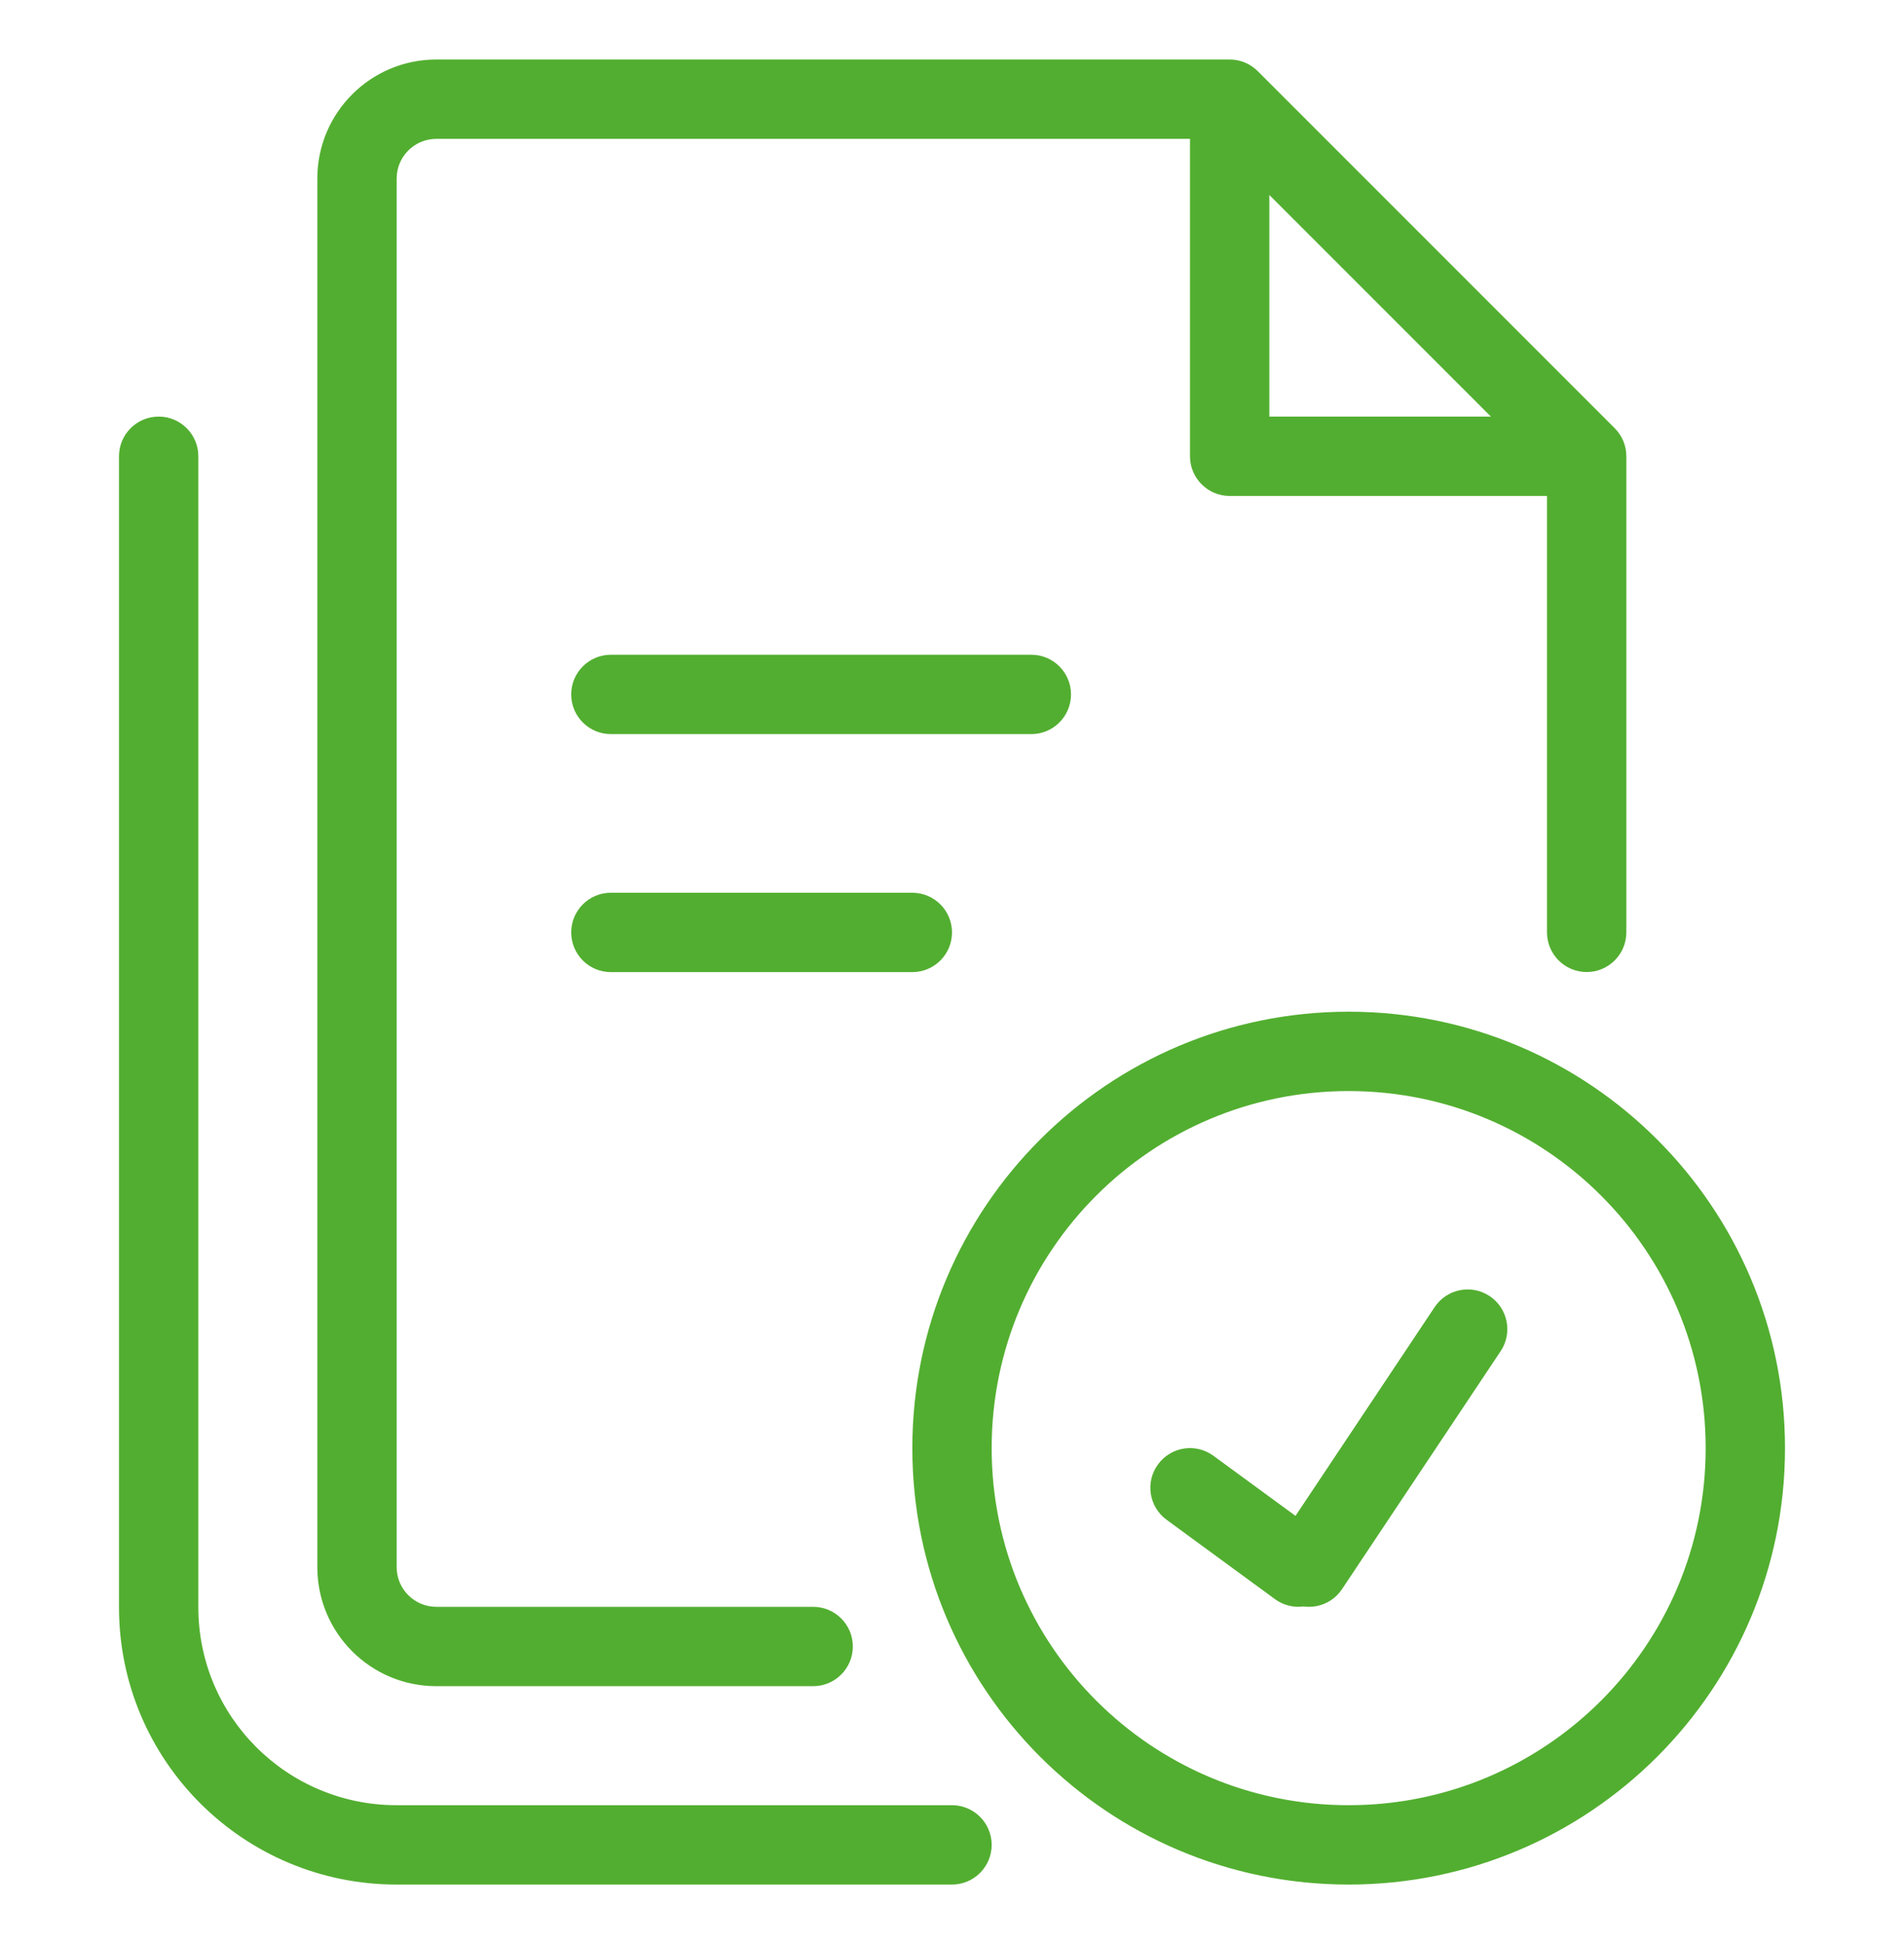 <svg width="48" height="49" viewBox="0 0 48 49" fill="none" xmlns="http://www.w3.org/2000/svg">
<g id="OTP-icon-48x48-multiple-transactions-success">
<path id="Vector" d="M24 47.5C24.552 47.5 25 47.052 25 46.5C25 45.948 24.552 45.5 24 45.5V47.5ZM5 11.5C5 10.948 4.552 10.5 4 10.5C3.448 10.5 3 10.948 3 11.5H5ZM20.5 42.5C21.052 42.5 21.5 42.052 21.5 41.5C21.5 40.948 21.052 40.5 20.5 40.5V42.5ZM31 2.5L31.707 1.793C31.52 1.605 31.265 1.5 31 1.5V2.5ZM40 11.5H41C41 11.235 40.895 10.98 40.707 10.793L40 11.5ZM39 23.5C39 24.052 39.448 24.5 40 24.5C40.552 24.5 41 24.052 41 23.5H39ZM32.168 38.945C31.862 39.405 31.986 40.026 32.445 40.332C32.905 40.639 33.526 40.514 33.832 40.055L32.168 38.945ZM37.832 34.055C38.138 33.595 38.014 32.974 37.554 32.668C37.095 32.362 36.474 32.486 36.168 32.945L37.832 34.055ZM30.591 36.693C30.145 36.366 29.52 36.463 29.194 36.909C28.867 37.355 28.964 37.98 29.41 38.306L30.591 36.693ZM32.142 40.306C32.587 40.633 33.213 40.536 33.539 40.09C33.865 39.645 33.769 39.019 33.323 38.693L32.142 40.306ZM31 11.5H30C30 12.052 30.448 12.5 31 12.5V11.5ZM26 18.503C26.552 18.503 27 18.055 27 17.503C27 16.951 26.552 16.503 26 16.503V18.503ZM15.4 16.503C14.848 16.503 14.4 16.951 14.4 17.503C14.4 18.055 14.848 18.503 15.4 18.503V16.503ZM23 24.502C23.552 24.502 24 24.054 24 23.502C24 22.95 23.552 22.502 23 22.502V24.502ZM15.4 22.502C14.848 22.502 14.4 22.95 14.4 23.502C14.4 24.054 14.848 24.502 15.4 24.502V22.502ZM43 36.5C43 41.471 38.971 45.5 34 45.5V47.5C40.075 47.5 45 42.575 45 36.5H43ZM34 45.5C29.029 45.5 25 41.471 25 36.5H23C23 42.575 27.925 47.5 34 47.5V45.5ZM25 36.5C25 31.529 29.029 27.5 34 27.5V25.5C27.925 25.5 23 30.425 23 36.5H25ZM34 27.5C38.971 27.5 43 31.529 43 36.5H45C45 30.425 40.075 25.5 34 25.5V27.5ZM24 45.5H10V47.5H24V45.5ZM5 40.51C5 40.493 5 40.477 5 40.46C5 40.444 5 40.427 5 40.41C5 40.394 5 40.377 5 40.361C5 40.344 5 40.327 5 40.311C5 40.294 5 40.277 5 40.261C5 40.244 5 40.227 5 40.21C5 40.194 5 40.177 5 40.16C5 40.143 5 40.126 5 40.109C5 40.093 5 40.076 5 40.059C5 40.042 5 40.025 5 40.008C5 39.991 5 39.974 5 39.957C5 39.94 5 39.923 5 39.906C5 39.889 5 39.872 5 39.855C5 39.838 5 39.82 5 39.803C5 39.786 5 39.769 5 39.752C5 39.734 5 39.717 5 39.7C5 39.683 5 39.666 5 39.648C5 39.631 5 39.614 5 39.596C5 39.579 5 39.562 5 39.544C5 39.527 5 39.51 5 39.492C5 39.475 5 39.457 5 39.44C5 39.422 5 39.405 5 39.387C5 39.37 5 39.352 5 39.335C5 39.317 5 39.299 5 39.282C5 39.264 5 39.247 5 39.229C5 39.211 5 39.194 5 39.176C5 39.158 5 39.141 5 39.123C5 39.105 5 39.087 5 39.069C5 39.052 5 39.034 5 39.016C5 38.998 5 38.98 5 38.962C5 38.945 5 38.927 5 38.909C5 38.891 5 38.873 5 38.855C5 38.837 5 38.819 5 38.801C5 38.783 5 38.765 5 38.747C5 38.729 5 38.711 5 38.693C5 38.675 5 38.657 5 38.639C5 38.62 5 38.602 5 38.584C5 38.566 5 38.548 5 38.53C5 38.511 5 38.493 5 38.475C5 38.457 5 38.438 5 38.42C5 38.402 5 38.384 5 38.365C5 38.347 5 38.329 5 38.31C5 38.292 5 38.273 5 38.255C5 38.237 5 38.218 5 38.2C5 38.181 5 38.163 5 38.144C5 38.126 5 38.108 5 38.089C5 38.07 5 38.052 5 38.033C5 38.015 5 37.996 5 37.978C5 37.959 5 37.94 5 37.922C5 37.903 5 37.884 5 37.866C5 37.847 5 37.828 5 37.81C5 37.791 5 37.772 5 37.754C5 37.735 5 37.716 5 37.697C5 37.678 5 37.66 5 37.641C5 37.622 5 37.603 5 37.584C5 37.565 5 37.546 5 37.528C5 37.509 5 37.49 5 37.471C5 37.452 5 37.433 5 37.414C5 37.395 5 37.376 5 37.357C5 37.338 5 37.319 5 37.3C5 37.281 5 37.262 5 37.243C5 37.224 5 37.205 5 37.185C5 37.166 5 37.147 5 37.128C5 37.109 5 37.09 5 37.071C5 37.051 5 37.032 5 37.013C5 36.994 5 36.974 5 36.955C5 36.936 5 36.917 5 36.897C5 36.878 5 36.859 5 36.839C5 36.82 5 36.801 5 36.781C5 36.762 5 36.743 5 36.723C5 36.704 5 36.684 5 36.665C5 36.646 5 36.626 5 36.607C5 36.587 5 36.568 5 36.548C5 36.529 5 36.509 5 36.49C5 36.47 5 36.451 5 36.431C5 36.412 5 36.392 5 36.373C5 36.353 5 36.333 5 36.314C5 36.294 5 36.275 5 36.255C5 36.235 5 36.215 5 36.196C5 36.176 5 36.157 5 36.137C5 36.117 5 36.097 5 36.078C5 36.058 5 36.038 5 36.018C5 35.998 5 35.979 5 35.959C5 35.939 5 35.919 5 35.9C5 35.88 5 35.86 5 35.84C5 35.82 5 35.8 5 35.78C5 35.76 5 35.74 5 35.721C5 35.701 5 35.681 5 35.661C5 35.641 5 35.621 5 35.601C5 35.581 5 35.561 5 35.541C5 35.521 5 35.501 5 35.481C5 35.461 5 35.441 5 35.421C5 35.401 5 35.381 5 35.361C5 35.34 5 35.32 5 35.3C5 35.28 5 35.26 5 35.24C5 35.22 5 35.199 5 35.179C5 35.159 5 35.139 5 35.119C5 35.099 5 35.078 5 35.058C5 35.038 5 35.018 5 34.997C5 34.977 5 34.957 5 34.937C5 34.916 5 34.896 5 34.876C5 34.855 5 34.835 5 34.815C5 34.794 5 34.774 5 34.754C5 34.733 5 34.713 5 34.693C5 34.672 5 34.652 5 34.631C5 34.611 5 34.59 5 34.57C5 34.55 5 34.529 5 34.509C5 34.488 5 34.468 5 34.447C5 34.427 5 34.406 5 34.386C5 34.365 5 34.345 5 34.324C5 34.304 5 34.283 5 34.263C5 34.242 5 34.221 5 34.201C5 34.18 5 34.16 5 34.139C5 34.119 5 34.098 5 34.077C5 34.057 5 34.036 5 34.015C5 33.995 5 33.974 5 33.953C5 33.933 5 33.912 5 33.891C5 33.871 5 33.85 5 33.829C5 33.809 5 33.788 5 33.767C5 33.746 5 33.726 5 33.705C5 33.684 5 33.663 5 33.643C5 33.622 5 33.601 5 33.58C5 33.559 5 33.539 5 33.518C5 33.497 5 33.476 5 33.455C5 33.434 5 33.414 5 33.393C5 33.372 5 33.351 5 33.33C5 33.309 5 33.288 5 33.267C5 33.246 5 33.226 5 33.205C5 33.184 5 33.163 5 33.142C5 33.121 5 33.1 5 33.079C5 33.058 5 33.037 5 33.016C5 32.995 5 32.974 5 32.953C5 32.932 5 32.911 5 32.89C5 32.869 5 32.848 5 32.827C5 32.806 5 32.785 5 32.764C5 32.743 5 32.722 5 32.701C5 32.68 5 32.659 5 32.638C5 32.617 5 32.595 5 32.574C5 32.553 5 32.532 5 32.511C5 32.49 5 32.469 5 32.447C5 32.426 5 32.405 5 32.384C5 32.363 5 32.342 5 32.321C5 32.299 5 32.278 5 32.257C5 32.236 5 32.215 5 32.194C5 32.172 5 32.151 5 32.13C5 32.109 5 32.087 5 32.066C5 32.045 5 32.024 5 32.002C5 31.981 5 31.96 5 31.939C5 31.917 5 31.896 5 31.875C5 31.854 5 31.832 5 31.811C5 31.79 5 31.768 5 31.747C5 31.726 5 31.704 5 31.683C5 31.662 5 31.64 5 31.619C5 31.598 5 31.576 5 31.555C5 31.534 5 31.512 5 31.491C5 31.47 5 31.448 5 31.427C5 31.406 5 31.384 5 31.363C5 31.341 5 31.32 5 31.299C5 31.277 5 31.256 5 31.234C5 31.213 5 31.192 5 31.17C5 31.149 5 31.127 5 31.106C5 31.084 5 31.063 5 31.041C5 31.02 5 30.999 5 30.977C5 30.956 5 30.934 5 30.913C5 30.891 5 30.87 5 30.848C5 30.827 5 30.805 5 30.784C5 30.762 5 30.741 5 30.719C5 30.698 5 30.676 5 30.655C5 30.633 5 30.612 5 30.59C5 30.569 5 30.547 5 30.526C5 30.504 5 30.483 5 30.461C5 30.44 5 30.418 5 30.396C5 30.375 5 30.353 5 30.332C5 30.31 5 30.289 5 30.267C5 30.246 5 30.224 5 30.202C5 30.181 5 30.159 5 30.138C5 30.116 5 30.095 5 30.073C5 30.051 5 30.03 5 30.008C5 29.986 5 29.965 5 29.943C5 29.922 5 29.9 5 29.878C5 29.857 5 29.835 5 29.814C5 29.792 5 29.77 5 29.749C5 29.727 5 29.706 5 29.684C5 29.662 5 29.64 5 29.619C5 29.597 5 29.576 5 29.554C5 29.532 5 29.511 5 29.489C5 29.467 5 29.446 5 29.424C5 29.402 5 29.381 5 29.359C5 29.337 5 29.316 5 29.294C5 29.272 5 29.251 5 29.229C5 29.207 5 29.186 5 29.164C5 29.142 5 29.121 5 29.099C5 29.077 5 29.056 5 29.034C5 29.012 5 28.991 5 28.969C5 28.947 5 28.925 5 28.904C5 28.882 5 28.86 5 28.839C5 28.817 5 28.795 5 28.773C5 28.752 5 28.73 5 28.708C5 28.687 5 28.665 5 28.643C5 28.622 5 28.6 5 28.578C5 28.556 5 28.535 5 28.513C5 28.491 5 28.47 5 28.448C5 28.426 5 28.404 5 28.383C5 28.361 5 28.339 5 28.317C5 28.296 5 28.274 5 28.252C5 28.231 5 28.209 5 28.187C5 28.166 5 28.144 5 28.122C5 28.1 5 28.079 5 28.057C5 28.035 5 28.013 5 27.992C5 27.97 5 27.948 5 27.927C5 27.905 5 27.883 5 27.861C5 27.84 5 27.818 5 27.796C5 27.774 5 27.753 5 27.731C5 27.709 5 27.688 5 27.666C5 27.644 5 27.622 5 27.601C5 27.579 5 27.557 5 27.535C5 27.514 5 27.492 5 27.47C5 27.449 5 27.427 5 27.405C5 27.383 5 27.362 5 27.34C5 27.318 5 27.297 5 27.275C5 27.253 5 27.231 5 27.21C5 27.188 5 27.166 5 27.145C5 27.123 5 27.101 5 27.079C5 27.058 5 27.036 5 27.014C5 26.993 5 26.971 5 26.949C5 26.927 5 26.906 5 26.884C5 26.862 5 26.841 5 26.819C5 26.797 5 26.776 5 26.754C5 26.732 5 26.711 5 26.689C5 26.667 5 26.646 5 26.624C5 26.602 5 26.581 5 26.559C5 26.537 5 26.515 5 26.494C5 26.472 5 26.451 5 26.429C5 26.407 5 26.386 5 26.364C5 26.342 5 26.32 5 26.299C5 26.277 5 26.256 5 26.234C5 26.212 5 26.191 5 26.169C5 26.147 5 26.126 5 26.104C5 26.082 5 26.061 5 26.039C5 26.018 5 25.996 5 25.974C5 25.953 5 25.931 5 25.91C5 25.888 5 25.866 5 25.845C5 25.823 5 25.801 5 25.78C5 25.758 5 25.737 5 25.715C5 25.694 5 25.672 5 25.65C5 25.629 5 25.607 5 25.585C5 25.564 5 25.542 5 25.521C5 25.499 5 25.478 5 25.456C5 25.435 5 25.413 5 25.392C5 25.37 5 25.348 5 25.327C5 25.305 5 25.284 5 25.262C5 25.241 5 25.219 5 25.198C5 25.176 5 25.155 5 25.133C5 25.112 5 25.09 5 25.069C5 25.047 5 25.026 5 25.004C5 24.983 5 24.961 5 24.94C5 24.918 5 24.897 5 24.875C5 24.854 5 24.832 5 24.811C5 24.789 5 24.768 5 24.747C5 24.725 5 24.704 5 24.682C5 24.661 5 24.639 5 24.618C5 24.596 5 24.575 5 24.554C5 24.532 5 24.511 5 24.489C5 24.468 5 24.447 5 24.425C5 24.404 5 24.383 5 24.361C5 24.34 5 24.319 5 24.297C5 24.276 5 24.254 5 24.233C5 24.212 5 24.19 5 24.169C5 24.148 5 24.126 5 24.105C5 24.084 5 24.062 5 24.041C5 24.02 5 23.998 5 23.977C5 23.956 5 23.935 5 23.913C5 23.892 5 23.871 5 23.85C5 23.828 5 23.807 5 23.786C5 23.765 5 23.743 5 23.722C5 23.701 5 23.68 5 23.659C5 23.637 5 23.616 5 23.595C5 23.574 5 23.552 5 23.531C5 23.51 5 23.489 5 23.468C5 23.447 5 23.425 5 23.404C5 23.383 5 23.362 5 23.341C5 23.32 5 23.299 5 23.277C5 23.256 5 23.235 5 23.214C5 23.193 5 23.172 5 23.151C5 23.13 5 23.109 5 23.088C5 23.067 5 23.046 5 23.024C5 23.003 5 22.982 5 22.961C5 22.94 5 22.919 5 22.898C5 22.877 5 22.856 5 22.835C5 22.814 5 22.793 5 22.772C5 22.751 5 22.73 5 22.709C5 22.689 5 22.668 5 22.647C5 22.626 5 22.605 5 22.584C5 22.563 5 22.542 5 22.521C5 22.5 5 22.479 5 22.459C5 22.438 5 22.417 5 22.396C5 22.375 5 22.354 5 22.333C5 22.313 5 22.292 5 22.271C5 22.25 5 22.229 5 22.209C5 22.188 5 22.167 5 22.146C5 22.125 5 22.105 5 22.084C5 22.063 5 22.042 5 22.022C5 22.001 5 21.98 5 21.959C5 21.939 5 21.918 5 21.898C5 21.877 5 21.856 5 21.835C5 21.815 5 21.794 5 21.773C5 21.753 5 21.732 5 21.712C5 21.691 5 21.67 5 21.65C5 21.629 5 21.609 5 21.588C5 21.567 5 21.547 5 21.526C5 21.506 5 21.485 5 21.465C5 21.444 5 21.424 5 21.403C5 21.383 5 21.362 5 21.342C5 21.321 5 21.301 5 21.28C5 21.26 5 21.239 5 21.219C5 21.199 5 21.178 5 21.158C5 21.137 5 21.117 5 21.097C5 21.076 5 21.056 5 21.036C5 21.015 5 20.995 5 20.975C5 20.954 5 20.934 5 20.914C5 20.893 5 20.873 5 20.853C5 20.832 5 20.812 5 20.792C5 20.772 5 20.752 5 20.731C5 20.711 5 20.691 5 20.671C5 20.651 5 20.63 5 20.61C5 20.59 5 20.57 5 20.55C5 20.529 5 20.509 5 20.489C5 20.469 5 20.449 5 20.429C5 20.409 5 20.389 5 20.369C5 20.349 5 20.329 5 20.309C5 20.289 5 20.269 5 20.249C5 20.229 5 20.209 5 20.189C5 20.169 5 20.149 5 20.129C5 20.109 5 20.089 5 20.069C5 20.049 5 20.029 5 20.009C5 19.989 5 19.97 5 19.95C5 19.93 5 19.91 5 19.89C5 19.87 5 19.851 5 19.831C5 19.811 5 19.791 5 19.771C5 19.752 5 19.732 5 19.712C5 19.692 5 19.673 5 19.653C5 19.633 5 19.614 5 19.594C5 19.574 5 19.555 5 19.535C5 19.515 5 19.496 5 19.476C5 19.457 5 19.437 5 19.418C5 19.398 5 19.378 5 19.359C5 19.339 5 19.32 5 19.3C5 19.281 5 19.261 5 19.242C5 19.222 5 19.203 5 19.183C5 19.164 5 19.145 5 19.125C5 19.106 5 19.086 5 19.067C5 19.047 5 19.028 5 19.009C5 18.989 5 18.97 5 18.951C5 18.931 5 18.912 5 18.893C5 18.874 5 18.854 5 18.835C5 18.816 5 18.797 5 18.777C5 18.758 5 18.739 5 18.72C5 18.701 5 18.682 5 18.663C5 18.643 5 18.624 5 18.605C5 18.586 5 18.567 5 18.548C5 18.529 5 18.51 5 18.491C5 18.472 5 18.453 5 18.434C5 18.415 5 18.396 5 18.377C5 18.358 5 18.339 5 18.32C5 18.301 5 18.282 5 18.263C5 18.244 5 18.225 5 18.207C5 18.188 5 18.169 5 18.15C5 18.131 5 18.113 5 18.094C5 18.075 5 18.056 5 18.037C5 18.019 5 18 5 17.981C5 17.962 5 17.944 5 17.925C5 17.907 5 17.888 5 17.869C5 17.851 5 17.832 5 17.814C5 17.795 5 17.776 5 17.758C5 17.739 5 17.721 5 17.702C5 17.684 5 17.665 5 17.647C5 17.628 5 17.61 5 17.591C5 17.573 5 17.555 5 17.536C5 17.518 5 17.499 5 17.481C5 17.463 5 17.444 5 17.426C5 17.408 5 17.389 5 17.371C5 17.353 5 17.335 5 17.316C5 17.298 5 17.28 5 17.262C5 17.244 5 17.225 5 17.207C5 17.189 5 17.171 5 17.153C5 17.135 5 17.117 5 17.099C5 17.081 5 17.062 5 17.044C5 17.026 5 17.009 5 16.991C5 16.973 5 16.955 5 16.937C5 16.919 5 16.901 5 16.883C5 16.865 5 16.847 5 16.829C5 16.811 5 16.794 5 16.776C5 16.758 5 16.74 5 16.722C5 16.705 5 16.687 5 16.669C5 16.651 5 16.634 5 16.616C5 16.598 5 16.581 5 16.563C5 16.545 5 16.528 5 16.51C5 16.493 5 16.475 5 16.457C5 16.44 5 16.422 5 16.405C5 16.387 5 16.37 5 16.352C5 16.335 5 16.318 5 16.3C5 16.283 5 16.265 5 16.248C5 16.231 5 16.213 5 16.196C5 16.179 5 16.161 5 16.144C5 16.127 5 16.11 5 16.092C5 16.075 5 16.058 5 16.041C5 16.023 5 16.006 5 15.989C5 15.972 5 15.955 5 15.938C5 15.921 5 15.904 5 15.887C5 15.87 5 15.853 5 15.836C5 15.819 5 15.802 5 15.785C5 15.768 5 15.751 5 15.734C5 15.717 5 15.7 5 15.683C5 15.666 5 15.65 5 15.633C5 15.616 5 15.599 5 15.582C5 15.566 5 15.549 5 15.532C5 15.516 5 15.499 5 15.482C5 15.466 5 15.449 5 15.432C5 15.416 5 15.399 5 15.383C5 15.366 5 15.35 5 15.333C5 15.316 5 15.3 5 15.284C5 15.267 5 15.251 5 15.234C5 15.218 5 15.201 5 15.185C5 15.169 5 15.152 5 15.136C5 15.12 5 15.104 5 15.087C5 15.071 5 15.055 5 15.039C5 15.022 5 15.006 5 14.99C5 14.974 5 14.958 5 14.942C5 14.925 5 14.909 5 14.893C5 14.877 5 14.861 5 14.845C5 14.829 5 14.813 5 14.797C5 14.781 5 14.765 5 14.749C5 14.734 5 14.718 5 14.702C5 14.686 5 14.67 5 14.655C5 14.639 5 14.623 5 14.607C5 14.591 5 14.576 5 14.56C5 14.544 5 14.529 5 14.513C5 14.498 5 14.482 5 14.466C5 14.451 5 14.435 5 14.42C5 14.404 5 14.389 5 14.373C5 14.358 5 14.342 5 14.327C5 14.311 5 14.296 5 14.281C5 14.265 5 14.25 5 14.235C5 14.219 5 14.204 5 14.189C5 14.174 5 14.158 5 14.143C5 14.128 5 14.113 5 14.098C5 14.082 5 14.067 5 14.052C5 14.037 5 14.022 5 14.007C5 13.992 5 13.977 5 13.962C5 13.947 5 13.932 5 13.917C5 13.902 5 13.888 5 13.873C5 13.858 5 13.843 5 13.828C5 13.813 5 13.799 5 13.784C5 13.769 5 13.755 5 13.74C5 13.725 5 13.71 5 13.696C5 13.681 5 13.667 5 13.652C5 13.637 5 13.623 5 13.608C5 13.594 5 13.579 5 13.565C5 13.551 5 13.536 5 13.522C5 13.507 5 13.493 5 13.479C5 13.464 5 13.45 5 13.436C5 13.421 5 13.407 5 13.393C5 13.379 5 13.365 5 13.351C5 13.336 5 13.322 5 13.308C5 13.294 5 13.28 5 13.266C5 13.252 5 13.238 5 13.224C5 13.21 5 13.196 5 13.182C5 13.168 5 13.154 5 13.14C5 13.127 5 13.113 5 13.099C5 13.085 5 13.072 5 13.058C5 13.044 5 13.03 5 13.017C5 13.003 5 12.989 5 12.976C5 12.962 5 12.949 5 12.935C5 12.921 5 12.908 5 12.895C5 12.881 5 12.868 5 12.854C5 12.841 5 12.827 5 12.814C5 12.801 5 12.787 5 12.774C5 12.761 5 12.748 5 12.734C5 12.721 5 12.708 5 12.695C5 12.682 5 12.668 5 12.655C5 12.642 5 12.629 5 12.616C5 12.603 5 12.59 5 12.577C5 12.564 5 12.551 5 12.538C5 12.525 5 12.512 5 12.5C5 12.487 5 12.474 5 12.461C5 12.448 5 12.436 5 12.423C5 12.41 5 12.398 5 12.385C5 12.372 5 12.36 5 12.347C5 12.335 5 12.322 5 12.309C5 12.297 5 12.284 5 12.272C5 12.26 5 12.247 5 12.235C5 12.223 5 12.21 5 12.198C5 12.185 5 12.173 5 12.161C5 12.149 5 12.136 5 12.124C5 12.112 5 12.1 5 12.088C5 12.076 5 12.064 5 12.052C5 12.04 5 12.028 5 12.016C5 12.004 5 11.992 5 11.98C5 11.968 5 11.956 5 11.944C5 11.932 5 11.921 5 11.909C5 11.897 5 11.885 5 11.873C5 11.862 5 11.85 5 11.838C5 11.827 5 11.815 5 11.804C5 11.792 5 11.781 5 11.769C5 11.758 5 11.746 5 11.735C5 11.723 5 11.712 5 11.701C5 11.689 5 11.678 5 11.667C5 11.655 5 11.644 5 11.633C5 11.622 5 11.611 5 11.599C5 11.588 5 11.577 5 11.566C5 11.555 5 11.544 5 11.533C5 11.522 5 11.511 5 11.5H3C3 11.511 3 11.522 3 11.533C3 11.544 3 11.555 3 11.566C3 11.577 3 11.588 3 11.599C3 11.611 3 11.622 3 11.633C3 11.644 3 11.655 3 11.667C3 11.678 3 11.689 3 11.701C3 11.712 3 11.723 3 11.735C3 11.746 3 11.758 3 11.769C3 11.781 3 11.792 3 11.804C3 11.815 3 11.827 3 11.838C3 11.85 3 11.862 3 11.873C3 11.885 3 11.897 3 11.909C3 11.921 3 11.932 3 11.944C3 11.956 3 11.968 3 11.98C3 11.992 3 12.004 3 12.016C3 12.028 3 12.04 3 12.052C3 12.064 3 12.076 3 12.088C3 12.1 3 12.112 3 12.124C3 12.136 3 12.149 3 12.161C3 12.173 3 12.185 3 12.198C3 12.21 3 12.223 3 12.235C3 12.247 3 12.26 3 12.272C3 12.284 3 12.297 3 12.309C3 12.322 3 12.335 3 12.347C3 12.36 3 12.372 3 12.385C3 12.398 3 12.41 3 12.423C3 12.436 3 12.448 3 12.461C3 12.474 3 12.487 3 12.5C3 12.512 3 12.525 3 12.538C3 12.551 3 12.564 3 12.577C3 12.59 3 12.603 3 12.616C3 12.629 3 12.642 3 12.655C3 12.668 3 12.682 3 12.695C3 12.708 3 12.721 3 12.734C3 12.748 3 12.761 3 12.774C3 12.787 3 12.801 3 12.814C3 12.827 3 12.841 3 12.854C3 12.868 3 12.881 3 12.895C3 12.908 3 12.921 3 12.935C3 12.949 3 12.962 3 12.976C3 12.989 3 13.003 3 13.017C3 13.03 3 13.044 3 13.058C3 13.072 3 13.085 3 13.099C3 13.113 3 13.127 3 13.14C3 13.154 3 13.168 3 13.182C3 13.196 3 13.21 3 13.224C3 13.238 3 13.252 3 13.266C3 13.28 3 13.294 3 13.308C3 13.322 3 13.336 3 13.351C3 13.365 3 13.379 3 13.393C3 13.407 3 13.421 3 13.436C3 13.45 3 13.464 3 13.479C3 13.493 3 13.507 3 13.522C3 13.536 3 13.551 3 13.565C3 13.579 3 13.594 3 13.608C3 13.623 3 13.637 3 13.652C3 13.667 3 13.681 3 13.696C3 13.71 3 13.725 3 13.74C3 13.755 3 13.769 3 13.784C3 13.799 3 13.813 3 13.828C3 13.843 3 13.858 3 13.873C3 13.888 3 13.902 3 13.917C3 13.932 3 13.947 3 13.962C3 13.977 3 13.992 3 14.007C3 14.022 3 14.037 3 14.052C3 14.067 3 14.082 3 14.098C3 14.113 3 14.128 3 14.143C3 14.158 3 14.174 3 14.189C3 14.204 3 14.219 3 14.235C3 14.25 3 14.265 3 14.281C3 14.296 3 14.311 3 14.327C3 14.342 3 14.358 3 14.373C3 14.389 3 14.404 3 14.42C3 14.435 3 14.451 3 14.466C3 14.482 3 14.498 3 14.513C3 14.529 3 14.544 3 14.56C3 14.576 3 14.591 3 14.607C3 14.623 3 14.639 3 14.655C3 14.67 3 14.686 3 14.702C3 14.718 3 14.734 3 14.749C3 14.765 3 14.781 3 14.797C3 14.813 3 14.829 3 14.845C3 14.861 3 14.877 3 14.893C3 14.909 3 14.925 3 14.942C3 14.958 3 14.974 3 14.99C3 15.006 3 15.022 3 15.039C3 15.055 3 15.071 3 15.087C3 15.104 3 15.12 3 15.136C3 15.152 3 15.169 3 15.185C3 15.201 3 15.218 3 15.234C3 15.251 3 15.267 3 15.284C3 15.3 3 15.316 3 15.333C3 15.35 3 15.366 3 15.383C3 15.399 3 15.416 3 15.432C3 15.449 3 15.466 3 15.482C3 15.499 3 15.516 3 15.532C3 15.549 3 15.566 3 15.582C3 15.599 3 15.616 3 15.633C3 15.65 3 15.666 3 15.683C3 15.7 3 15.717 3 15.734C3 15.751 3 15.768 3 15.785C3 15.802 3 15.819 3 15.836C3 15.853 3 15.87 3 15.887C3 15.904 3 15.921 3 15.938C3 15.955 3 15.972 3 15.989C3 16.006 3 16.023 3 16.041C3 16.058 3 16.075 3 16.092C3 16.11 3 16.127 3 16.144C3 16.161 3 16.179 3 16.196C3 16.213 3 16.231 3 16.248C3 16.265 3 16.283 3 16.3C3 16.318 3 16.335 3 16.352C3 16.37 3 16.387 3 16.405C3 16.422 3 16.44 3 16.457C3 16.475 3 16.493 3 16.51C3 16.528 3 16.545 3 16.563C3 16.581 3 16.598 3 16.616C3 16.634 3 16.651 3 16.669C3 16.687 3 16.705 3 16.722C3 16.74 3 16.758 3 16.776C3 16.794 3 16.811 3 16.829C3 16.847 3 16.865 3 16.883C3 16.901 3 16.919 3 16.937C3 16.955 3 16.973 3 16.991C3 17.009 3 17.026 3 17.044C3 17.062 3 17.081 3 17.099C3 17.117 3 17.135 3 17.153C3 17.171 3 17.189 3 17.207C3 17.225 3 17.244 3 17.262C3 17.28 3 17.298 3 17.316C3 17.335 3 17.353 3 17.371C3 17.389 3 17.408 3 17.426C3 17.444 3 17.463 3 17.481C3 17.499 3 17.518 3 17.536C3 17.555 3 17.573 3 17.591C3 17.61 3 17.628 3 17.647C3 17.665 3 17.684 3 17.702C3 17.721 3 17.739 3 17.758C3 17.776 3 17.795 3 17.814C3 17.832 3 17.851 3 17.869C3 17.888 3 17.907 3 17.925C3 17.944 3 17.962 3 17.981C3 18 3 18.019 3 18.037C3 18.056 3 18.075 3 18.094C3 18.113 3 18.131 3 18.15C3 18.169 3 18.188 3 18.207C3 18.225 3 18.244 3 18.263C3 18.282 3 18.301 3 18.32C3 18.339 3 18.358 3 18.377C3 18.396 3 18.415 3 18.434C3 18.453 3 18.472 3 18.491C3 18.51 3 18.529 3 18.548C3 18.567 3 18.586 3 18.605C3 18.624 3 18.643 3 18.663C3 18.682 3 18.701 3 18.72C3 18.739 3 18.758 3 18.777C3 18.797 3 18.816 3 18.835C3 18.854 3 18.874 3 18.893C3 18.912 3 18.931 3 18.951C3 18.97 3 18.989 3 19.009C3 19.028 3 19.047 3 19.067C3 19.086 3 19.106 3 19.125C3 19.145 3 19.164 3 19.183C3 19.203 3 19.222 3 19.242C3 19.261 3 19.281 3 19.3C3 19.32 3 19.339 3 19.359C3 19.378 3 19.398 3 19.418C3 19.437 3 19.457 3 19.476C3 19.496 3 19.515 3 19.535C3 19.555 3 19.574 3 19.594C3 19.614 3 19.633 3 19.653C3 19.673 3 19.692 3 19.712C3 19.732 3 19.752 3 19.771C3 19.791 3 19.811 3 19.831C3 19.851 3 19.87 3 19.89C3 19.91 3 19.93 3 19.95C3 19.97 3 19.989 3 20.009C3 20.029 3 20.049 3 20.069C3 20.089 3 20.109 3 20.129C3 20.149 3 20.169 3 20.189C3 20.209 3 20.229 3 20.249C3 20.269 3 20.289 3 20.309C3 20.329 3 20.349 3 20.369C3 20.389 3 20.409 3 20.429C3 20.449 3 20.469 3 20.489C3 20.509 3 20.529 3 20.55C3 20.57 3 20.59 3 20.61C3 20.63 3 20.651 3 20.671C3 20.691 3 20.711 3 20.731C3 20.752 3 20.772 3 20.792C3 20.812 3 20.832 3 20.853C3 20.873 3 20.893 3 20.914C3 20.934 3 20.954 3 20.975C3 20.995 3 21.015 3 21.036C3 21.056 3 21.076 3 21.097C3 21.117 3 21.137 3 21.158C3 21.178 3 21.199 3 21.219C3 21.239 3 21.26 3 21.28C3 21.301 3 21.321 3 21.342C3 21.362 3 21.383 3 21.403C3 21.424 3 21.444 3 21.465C3 21.485 3 21.506 3 21.526C3 21.547 3 21.567 3 21.588C3 21.609 3 21.629 3 21.65C3 21.67 3 21.691 3 21.712C3 21.732 3 21.753 3 21.773C3 21.794 3 21.815 3 21.835C3 21.856 3 21.877 3 21.898C3 21.918 3 21.939 3 21.959C3 21.98 3 22.001 3 22.022C3 22.042 3 22.063 3 22.084C3 22.105 3 22.125 3 22.146C3 22.167 3 22.188 3 22.209C3 22.229 3 22.25 3 22.271C3 22.292 3 22.313 3 22.333C3 22.354 3 22.375 3 22.396C3 22.417 3 22.438 3 22.459C3 22.479 3 22.5 3 22.521C3 22.542 3 22.563 3 22.584C3 22.605 3 22.626 3 22.647C3 22.668 3 22.689 3 22.709C3 22.73 3 22.751 3 22.772C3 22.793 3 22.814 3 22.835C3 22.856 3 22.877 3 22.898C3 22.919 3 22.94 3 22.961C3 22.982 3 23.003 3 23.024C3 23.046 3 23.067 3 23.088C3 23.109 3 23.13 3 23.151C3 23.172 3 23.193 3 23.214C3 23.235 3 23.256 3 23.277C3 23.299 3 23.32 3 23.341C3 23.362 3 23.383 3 23.404C3 23.425 3 23.447 3 23.468C3 23.489 3 23.51 3 23.531C3 23.552 3 23.574 3 23.595C3 23.616 3 23.637 3 23.659C3 23.68 3 23.701 3 23.722C3 23.743 3 23.765 3 23.786C3 23.807 3 23.828 3 23.85C3 23.871 3 23.892 3 23.913C3 23.935 3 23.956 3 23.977C3 23.998 3 24.02 3 24.041C3 24.062 3 24.084 3 24.105C3 24.126 3 24.148 3 24.169C3 24.19 3 24.212 3 24.233C3 24.254 3 24.276 3 24.297C3 24.319 3 24.34 3 24.361C3 24.383 3 24.404 3 24.425C3 24.447 3 24.468 3 24.489C3 24.511 3 24.532 3 24.554C3 24.575 3 24.596 3 24.618C3 24.639 3 24.661 3 24.682C3 24.704 3 24.725 3 24.747C3 24.768 3 24.789 3 24.811C3 24.832 3 24.854 3 24.875C3 24.897 3 24.918 3 24.94C3 24.961 3 24.983 3 25.004C3 25.026 3 25.047 3 25.069C3 25.09 3 25.112 3 25.133C3 25.155 3 25.176 3 25.198C3 25.219 3 25.241 3 25.262C3 25.284 3 25.305 3 25.327C3 25.348 3 25.37 3 25.392C3 25.413 3 25.435 3 25.456C3 25.478 3 25.499 3 25.521C3 25.542 3 25.564 3 25.585C3 25.607 3 25.629 3 25.65C3 25.672 3 25.694 3 25.715C3 25.737 3 25.758 3 25.78C3 25.801 3 25.823 3 25.845C3 25.866 3 25.888 3 25.91C3 25.931 3 25.953 3 25.974C3 25.996 3 26.018 3 26.039C3 26.061 3 26.082 3 26.104C3 26.126 3 26.147 3 26.169C3 26.191 3 26.212 3 26.234C3 26.256 3 26.277 3 26.299C3 26.32 3 26.342 3 26.364C3 26.386 3 26.407 3 26.429C3 26.451 3 26.472 3 26.494C3 26.515 3 26.537 3 26.559C3 26.581 3 26.602 3 26.624C3 26.646 3 26.667 3 26.689C3 26.711 3 26.732 3 26.754C3 26.776 3 26.797 3 26.819C3 26.841 3 26.862 3 26.884C3 26.906 3 26.927 3 26.949C3 26.971 3 26.993 3 27.014C3 27.036 3 27.058 3 27.079C3 27.101 3 27.123 3 27.145C3 27.166 3 27.188 3 27.21C3 27.231 3 27.253 3 27.275C3 27.297 3 27.318 3 27.34C3 27.362 3 27.383 3 27.405C3 27.427 3 27.449 3 27.47C3 27.492 3 27.514 3 27.535C3 27.557 3 27.579 3 27.601C3 27.622 3 27.644 3 27.666C3 27.688 3 27.709 3 27.731C3 27.753 3 27.774 3 27.796C3 27.818 3 27.84 3 27.861C3 27.883 3 27.905 3 27.927C3 27.948 3 27.97 3 27.992C3 28.013 3 28.035 3 28.057C3 28.079 3 28.1 3 28.122C3 28.144 3 28.166 3 28.187C3 28.209 3 28.231 3 28.252C3 28.274 3 28.296 3 28.317C3 28.339 3 28.361 3 28.383C3 28.404 3 28.426 3 28.448C3 28.47 3 28.491 3 28.513C3 28.535 3 28.556 3 28.578C3 28.6 3 28.622 3 28.643C3 28.665 3 28.687 3 28.708C3 28.73 3 28.752 3 28.773C3 28.795 3 28.817 3 28.839C3 28.86 3 28.882 3 28.904C3 28.925 3 28.947 3 28.969C3 28.991 3 29.012 3 29.034C3 29.056 3 29.077 3 29.099C3 29.121 3 29.142 3 29.164C3 29.186 3 29.207 3 29.229C3 29.251 3 29.272 3 29.294C3 29.316 3 29.337 3 29.359C3 29.381 3 29.402 3 29.424C3 29.446 3 29.467 3 29.489C3 29.511 3 29.532 3 29.554C3 29.576 3 29.597 3 29.619C3 29.64 3 29.662 3 29.684C3 29.706 3 29.727 3 29.749C3 29.77 3 29.792 3 29.814C3 29.835 3 29.857 3 29.878C3 29.9 3 29.922 3 29.943C3 29.965 3 29.986 3 30.008C3 30.03 3 30.051 3 30.073C3 30.095 3 30.116 3 30.138C3 30.159 3 30.181 3 30.202C3 30.224 3 30.246 3 30.267C3 30.289 3 30.31 3 30.332C3 30.353 3 30.375 3 30.396C3 30.418 3 30.44 3 30.461C3 30.483 3 30.504 3 30.526C3 30.547 3 30.569 3 30.59C3 30.612 3 30.633 3 30.655C3 30.676 3 30.698 3 30.719C3 30.741 3 30.762 3 30.784C3 30.805 3 30.827 3 30.848C3 30.87 3 30.891 3 30.913C3 30.934 3 30.956 3 30.977C3 30.999 3 31.02 3 31.041C3 31.063 3 31.084 3 31.106C3 31.127 3 31.149 3 31.17C3 31.192 3 31.213 3 31.234C3 31.256 3 31.277 3 31.299C3 31.32 3 31.341 3 31.363C3 31.384 3 31.406 3 31.427C3 31.448 3 31.47 3 31.491C3 31.512 3 31.534 3 31.555C3 31.576 3 31.598 3 31.619C3 31.64 3 31.662 3 31.683C3 31.704 3 31.726 3 31.747C3 31.768 3 31.79 3 31.811C3 31.832 3 31.854 3 31.875C3 31.896 3 31.917 3 31.939C3 31.96 3 31.981 3 32.002C3 32.024 3 32.045 3 32.066C3 32.087 3 32.109 3 32.13C3 32.151 3 32.172 3 32.194C3 32.215 3 32.236 3 32.257C3 32.278 3 32.299 3 32.321C3 32.342 3 32.363 3 32.384C3 32.405 3 32.426 3 32.447C3 32.469 3 32.49 3 32.511C3 32.532 3 32.553 3 32.574C3 32.595 3 32.617 3 32.638C3 32.659 3 32.68 3 32.701C3 32.722 3 32.743 3 32.764C3 32.785 3 32.806 3 32.827C3 32.848 3 32.869 3 32.89C3 32.911 3 32.932 3 32.953C3 32.974 3 32.995 3 33.016C3 33.037 3 33.058 3 33.079C3 33.1 3 33.121 3 33.142C3 33.163 3 33.184 3 33.205C3 33.226 3 33.246 3 33.267C3 33.288 3 33.309 3 33.33C3 33.351 3 33.372 3 33.393C3 33.414 3 33.434 3 33.455C3 33.476 3 33.497 3 33.518C3 33.539 3 33.559 3 33.58C3 33.601 3 33.622 3 33.643C3 33.663 3 33.684 3 33.705C3 33.726 3 33.746 3 33.767C3 33.788 3 33.809 3 33.829C3 33.85 3 33.871 3 33.891C3 33.912 3 33.933 3 33.953C3 33.974 3 33.995 3 34.015C3 34.036 3 34.057 3 34.077C3 34.098 3 34.119 3 34.139C3 34.16 3 34.18 3 34.201C3 34.221 3 34.242 3 34.263C3 34.283 3 34.304 3 34.324C3 34.345 3 34.365 3 34.386C3 34.406 3 34.427 3 34.447C3 34.468 3 34.488 3 34.509C3 34.529 3 34.55 3 34.57C3 34.59 3 34.611 3 34.631C3 34.652 3 34.672 3 34.693C3 34.713 3 34.733 3 34.754C3 34.774 3 34.794 3 34.815C3 34.835 3 34.855 3 34.876C3 34.896 3 34.916 3 34.937C3 34.957 3 34.977 3 34.997C3 35.018 3 35.038 3 35.058C3 35.078 3 35.099 3 35.119C3 35.139 3 35.159 3 35.179C3 35.199 3 35.22 3 35.24C3 35.26 3 35.28 3 35.3C3 35.32 3 35.34 3 35.361C3 35.381 3 35.401 3 35.421C3 35.441 3 35.461 3 35.481C3 35.501 3 35.521 3 35.541C3 35.561 3 35.581 3 35.601C3 35.621 3 35.641 3 35.661C3 35.681 3 35.701 3 35.721C3 35.74 3 35.76 3 35.78C3 35.8 3 35.82 3 35.84C3 35.86 3 35.88 3 35.9C3 35.919 3 35.939 3 35.959C3 35.979 3 35.998 3 36.018C3 36.038 3 36.058 3 36.078C3 36.097 3 36.117 3 36.137C3 36.157 3 36.176 3 36.196C3 36.215 3 36.235 3 36.255C3 36.275 3 36.294 3 36.314C3 36.333 3 36.353 3 36.373C3 36.392 3 36.412 3 36.431C3 36.451 3 36.47 3 36.49C3 36.509 3 36.529 3 36.548C3 36.568 3 36.587 3 36.607C3 36.626 3 36.646 3 36.665C3 36.684 3 36.704 3 36.723C3 36.743 3 36.762 3 36.781C3 36.801 3 36.82 3 36.839C3 36.859 3 36.878 3 36.897C3 36.917 3 36.936 3 36.955C3 36.974 3 36.994 3 37.013C3 37.032 3 37.051 3 37.071C3 37.09 3 37.109 3 37.128C3 37.147 3 37.166 3 37.185C3 37.205 3 37.224 3 37.243C3 37.262 3 37.281 3 37.3C3 37.319 3 37.338 3 37.357C3 37.376 3 37.395 3 37.414C3 37.433 3 37.452 3 37.471C3 37.49 3 37.509 3 37.528C3 37.546 3 37.565 3 37.584C3 37.603 3 37.622 3 37.641C3 37.66 3 37.678 3 37.697C3 37.716 3 37.735 3 37.754C3 37.772 3 37.791 3 37.81C3 37.828 3 37.847 3 37.866C3 37.884 3 37.903 3 37.922C3 37.94 3 37.959 3 37.978C3 37.996 3 38.015 3 38.033C3 38.052 3 38.07 3 38.089C3 38.108 3 38.126 3 38.144C3 38.163 3 38.181 3 38.2C3 38.218 3 38.237 3 38.255C3 38.273 3 38.292 3 38.31C3 38.329 3 38.347 3 38.365C3 38.384 3 38.402 3 38.42C3 38.438 3 38.457 3 38.475C3 38.493 3 38.511 3 38.53C3 38.548 3 38.566 3 38.584C3 38.602 3 38.62 3 38.639C3 38.657 3 38.675 3 38.693C3 38.711 3 38.729 3 38.747C3 38.765 3 38.783 3 38.801C3 38.819 3 38.837 3 38.855C3 38.873 3 38.891 3 38.909C3 38.927 3 38.945 3 38.962C3 38.98 3 38.998 3 39.016C3 39.034 3 39.052 3 39.069C3 39.087 3 39.105 3 39.123C3 39.141 3 39.158 3 39.176C3 39.194 3 39.211 3 39.229C3 39.247 3 39.264 3 39.282C3 39.299 3 39.317 3 39.335C3 39.352 3 39.37 3 39.387C3 39.405 3 39.422 3 39.44C3 39.457 3 39.475 3 39.492C3 39.51 3 39.527 3 39.544C3 39.562 3 39.579 3 39.596C3 39.614 3 39.631 3 39.648C3 39.666 3 39.683 3 39.7C3 39.717 3 39.734 3 39.752C3 39.769 3 39.786 3 39.803C3 39.82 3 39.838 3 39.855C3 39.872 3 39.889 3 39.906C3 39.923 3 39.94 3 39.957C3 39.974 3 39.991 3 40.008C3 40.025 3 40.042 3 40.059C3 40.076 3 40.093 3 40.109C3 40.126 3 40.143 3 40.16C3 40.177 3 40.194 3 40.21C3 40.227 3 40.244 3 40.261C3 40.277 3 40.294 3 40.311C3 40.327 3 40.344 3 40.361C3 40.377 3 40.394 3 40.41C3 40.427 3 40.444 3 40.46C3 40.477 3 40.493 3 40.51H5ZM10 45.5C7.236 45.5 5 43.269 5 40.51H3C3 44.378 6.136 47.5 10 47.5V45.5ZM10 39.5V4.5H8V39.5H10ZM20.5 40.5H11V42.5H20.5V40.5ZM11 3.5H31V1.5H11V3.5ZM39 11.5V23.5H41V11.5H39ZM30.293 3.207L39.293 12.207L40.707 10.793L31.707 1.793L30.293 3.207ZM10 4.5C10 3.948 10.448 3.5 11 3.5V1.5C9.343 1.5 8 2.843 8 4.5H10ZM8 39.5C8 41.157 9.343 42.5 11 42.5V40.5C10.448 40.5 10 40.052 10 39.5H8ZM33.832 40.055L37.832 34.055L36.168 32.945L32.168 38.945L33.832 40.055ZM29.41 38.306L32.142 40.306L33.323 38.693L30.591 36.693L29.41 38.306ZM30 2.5V11.5H32V2.5H30ZM31 12.5H40V10.5H31V12.5ZM26 16.503H15.4V18.503H26V16.503ZM23 22.502H15.4V24.502H23V22.502Z" fill="#52AE30"/>
</g>
</svg>

